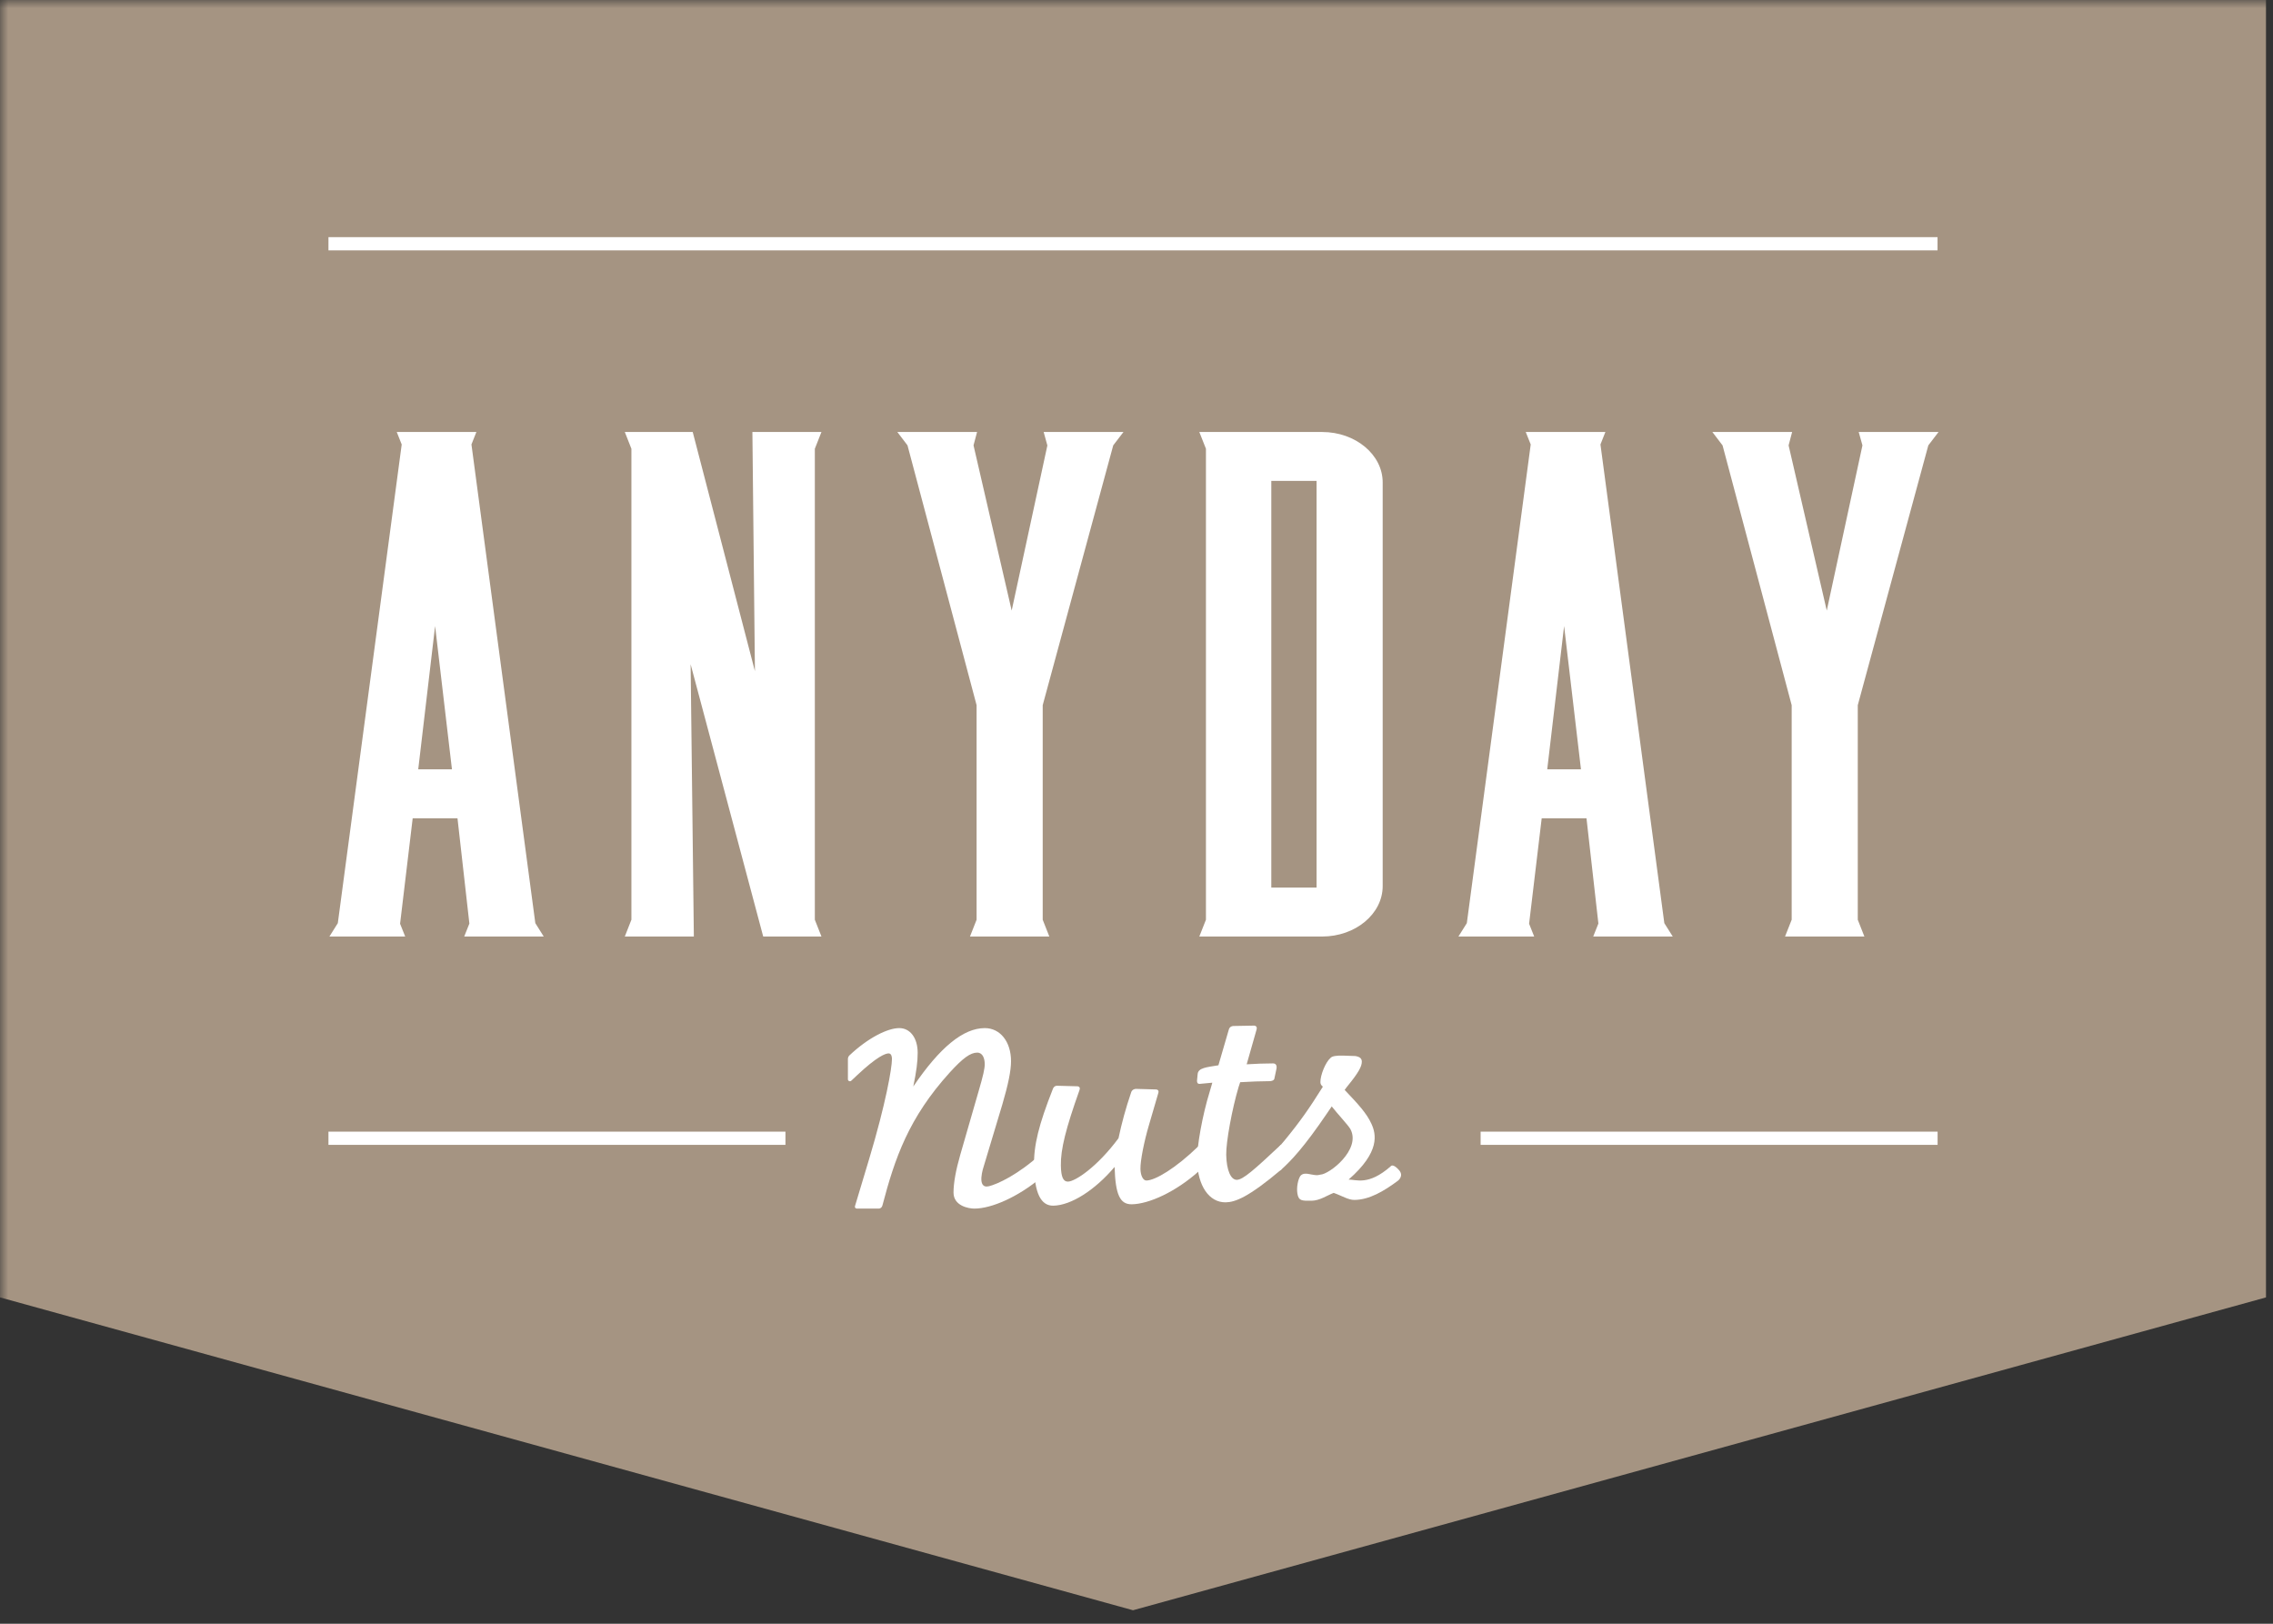 <svg width="140" height="100" viewBox="0 0 140 100" fill="none" xmlns="http://www.w3.org/2000/svg">
<rect x="0" y="0" width="140" height="100" fill="#333333" stroke="none"/>
<mask id="mask0_1_2" style="mask-type:alpha" maskUnits="userSpaceOnUse" x="0" y="0" width="140" height="100">
<path d="M0 0H140V100H0V0Z" fill="white"/>
</mask>
<g mask="url(#mask0_1_2)">
<path fill-rule="evenodd" clip-rule="evenodd" d="M0 -74.147V79.902L69.785 99.169L139.57 79.902V-74.147H0Z" fill="#A59482"/>
<path fill-rule="evenodd" clip-rule="evenodd" d="M64.142 72.511L64.115 71.062C62.715 72.342 61.438 72.927 60.912 73.055C60.1 73.251 60.59 71.832 60.59 71.832L61.735 68.024C62.106 66.759 62.272 65.935 62.272 65.356C62.272 64.156 61.607 63.317 60.656 63.317C59.336 63.317 57.892 64.494 56.252 66.913C56.448 65.963 56.522 65.39 56.522 64.84C56.522 63.929 56.065 63.317 55.386 63.317C54.675 63.317 53.474 63.909 52.323 64.994C52.262 65.052 52.227 65.132 52.225 65.216V66.474C52.225 66.52 52.255 66.562 52.302 66.581C52.324 66.59 52.349 66.592 52.372 66.588C52.396 66.583 52.418 66.572 52.435 66.555L52.778 66.232C54.031 65.052 54.541 64.875 54.734 64.875C54.922 64.875 54.938 65.133 54.938 65.211C54.938 65.788 54.556 67.971 53.534 71.376L52.659 74.286C52.654 74.303 52.653 74.322 52.657 74.339C52.66 74.357 52.668 74.374 52.679 74.388C52.702 74.416 52.739 74.433 52.777 74.433H54.127C54.184 74.433 54.309 74.4 54.354 74.227C55.114 71.335 55.964 68.844 58.501 66.047C59.313 65.157 59.771 64.827 60.192 64.827C60.532 64.827 60.652 65.193 60.652 65.535C60.652 65.82 60.562 66.222 60.28 67.187L59.146 71.117C58.87 72.076 58.73 72.859 58.73 73.445C58.73 74.262 59.65 74.433 60.015 74.433C61.062 74.433 62.699 73.725 64.142 72.511V72.511ZM25.76 47.381L26.799 38.556L27.837 47.381H25.76ZM29.038 27.372L29.343 26.603H24.436L24.742 27.373L20.807 56.853L20.29 57.677H24.957L24.642 56.89L25.418 50.396H28.178L28.91 56.878L28.592 57.678H33.49L32.972 56.853L29.038 27.373V27.372ZM50.596 26.603H46.342L46.498 41.334L42.666 26.604H38.483L38.89 27.637V56.643L38.483 57.677H42.736L42.537 40.907L47.008 57.677H50.596L50.188 56.643V27.637L50.596 26.603Z" fill="white"/>
<mask id="mask1_1_2" style="mask-type:alpha" maskUnits="userSpaceOnUse" x="0" y="-75" width="140" height="175">
<path d="M0 99.169H140V-74.146H0V99.169Z" fill="white"/>
</mask>
<g mask="url(#mask1_1_2)">
<path fill-rule="evenodd" clip-rule="evenodd" d="M78.303 54.663H81.091V29.618H78.303V54.664V54.663ZM81.435 26.605H73.869L74.277 27.637V56.643L73.869 57.677H81.435C83.49 57.677 85.163 56.283 85.163 54.569V29.711C85.163 27.999 83.49 26.605 81.435 26.605ZM118.77 27.429L119.4 26.605H114.483L114.713 27.429L112.515 37.603L110.165 27.429L110.382 26.605H105.469L106.097 27.429L110.354 43.429V56.643L109.945 57.677H114.833L114.425 56.643V43.431L118.77 27.429ZM95.298 47.381L96.337 38.556L97.376 47.381H95.298ZM98.576 27.372L98.881 26.603H93.974L94.281 27.373L90.346 56.853L89.828 57.677H94.495L94.181 56.89L94.957 50.396H97.716L98.449 56.878L98.13 57.678H103.03L102.51 56.853L98.576 27.373V27.372ZM64.281 26.603L64.51 27.434L62.312 37.603L59.962 27.427L60.181 26.603H55.268L55.895 27.427L60.151 43.43V56.643L59.743 57.677H64.631L64.223 56.643V43.43L68.567 27.427L69.199 26.603H64.689H64.281ZM20.23 15.418H119.338V14.604H20.231L20.23 15.418ZM20.23 70.509H48.378V69.695H20.23V70.509ZM91.195 70.509H119.342V69.695H91.195V70.509ZM73.843 72.127C72.401 73.415 70.763 74.148 69.717 74.167C68.986 74.18 68.702 73.591 68.651 71.867C67.441 73.297 65.971 74.233 64.881 74.253C64.109 74.267 63.718 73.476 63.688 71.807C63.666 70.54 63.971 69.285 64.858 67.04C64.943 66.852 65.109 66.867 65.109 66.867L66.347 66.9C66.347 66.9 66.582 66.895 66.485 67.145C65.651 69.488 65.324 70.775 65.342 71.779C65.354 72.483 65.485 72.776 65.779 72.771C66.217 72.764 67.563 71.888 68.891 70.101C69.09 69.158 69.346 68.227 69.658 67.315C69.711 67.065 69.956 67.06 69.956 67.06L71.193 67.095C71.193 67.095 71.426 67.091 71.338 67.332L70.761 69.308C70.464 70.315 70.234 71.488 70.243 71.988C70.251 72.395 70.403 72.708 70.613 72.704C71.156 72.694 72.418 71.949 73.817 70.588L73.843 72.128V72.127Z" fill="white"/>
<path fill-rule="evenodd" clip-rule="evenodd" d="M75.958 63.187L77.238 63.164C77.238 63.164 77.46 63.161 77.398 63.397C77.373 63.481 76.786 65.547 76.786 65.547C77.329 65.511 77.872 65.493 78.416 65.491C78.692 65.491 78.622 65.813 78.622 65.813L78.488 66.447C78.488 66.447 78.46 66.582 78.178 66.585C77.603 66.592 77.128 66.602 76.386 66.649L76.288 66.945C75.892 68.269 75.513 70.317 75.526 71.115C75.544 72.061 75.804 72.667 76.181 72.661C76.557 72.654 77.233 72.061 78.9 70.495L78.927 72.021C76.886 73.744 76.081 74.035 75.495 74.047C74.47 74.063 73.762 73.02 73.733 71.462C73.717 70.608 74.056 68.691 74.513 67.219L74.67 66.679L73.889 66.752C73.71 66.768 73.727 66.558 73.727 66.558L73.765 66.165C73.79 65.757 74.314 65.73 75.045 65.607L75.691 63.392C75.752 63.191 75.958 63.187 75.958 63.187" fill="white"/>
<path fill-rule="evenodd" clip-rule="evenodd" d="M86.17 72.063C86.491 72.428 86.1 72.718 86.1 72.718C85.227 73.368 84.335 73.888 83.428 73.899C83.049 73.906 82.652 73.642 82.144 73.465C81.706 73.636 81.287 73.941 80.782 73.948C80.155 73.957 79.987 73.95 79.91 73.506C79.846 73.121 79.952 72.624 80.096 72.417C80.132 72.375 80.176 72.341 80.226 72.318C80.276 72.295 80.331 72.283 80.386 72.283C80.594 72.279 80.619 72.316 80.976 72.365C81.186 72.398 81.258 72.345 81.321 72.342C81.864 72.334 83.845 70.803 83.178 69.543C83.057 69.313 82.365 68.579 82.024 68.139C81.941 68.252 81.901 68.328 81.758 68.532C80.309 70.667 79.531 71.474 78.928 72.021C78.895 72.051 78.86 72.069 78.828 72.097L78.802 70.609L79.109 70.25C80.113 69.026 80.643 68.258 81.479 66.925C81.371 66.834 81.329 66.76 81.328 66.648C81.319 66.223 81.639 65.42 81.949 65.155C82.051 65.041 82.302 65.002 82.722 65.011L83.475 65.037C83.769 65.085 83.875 65.195 83.878 65.38C83.883 65.677 83.661 66.07 83.066 66.804C82.944 66.954 82.903 67.01 82.821 67.124C83.652 67.999 84.171 68.556 84.467 69.204C84.763 69.844 85.021 70.937 83.063 72.646C83.528 72.638 84.277 73.038 85.651 71.834C85.651 71.834 85.771 71.611 86.169 72.062" fill="white"/>
</g>
</g>
</svg>
